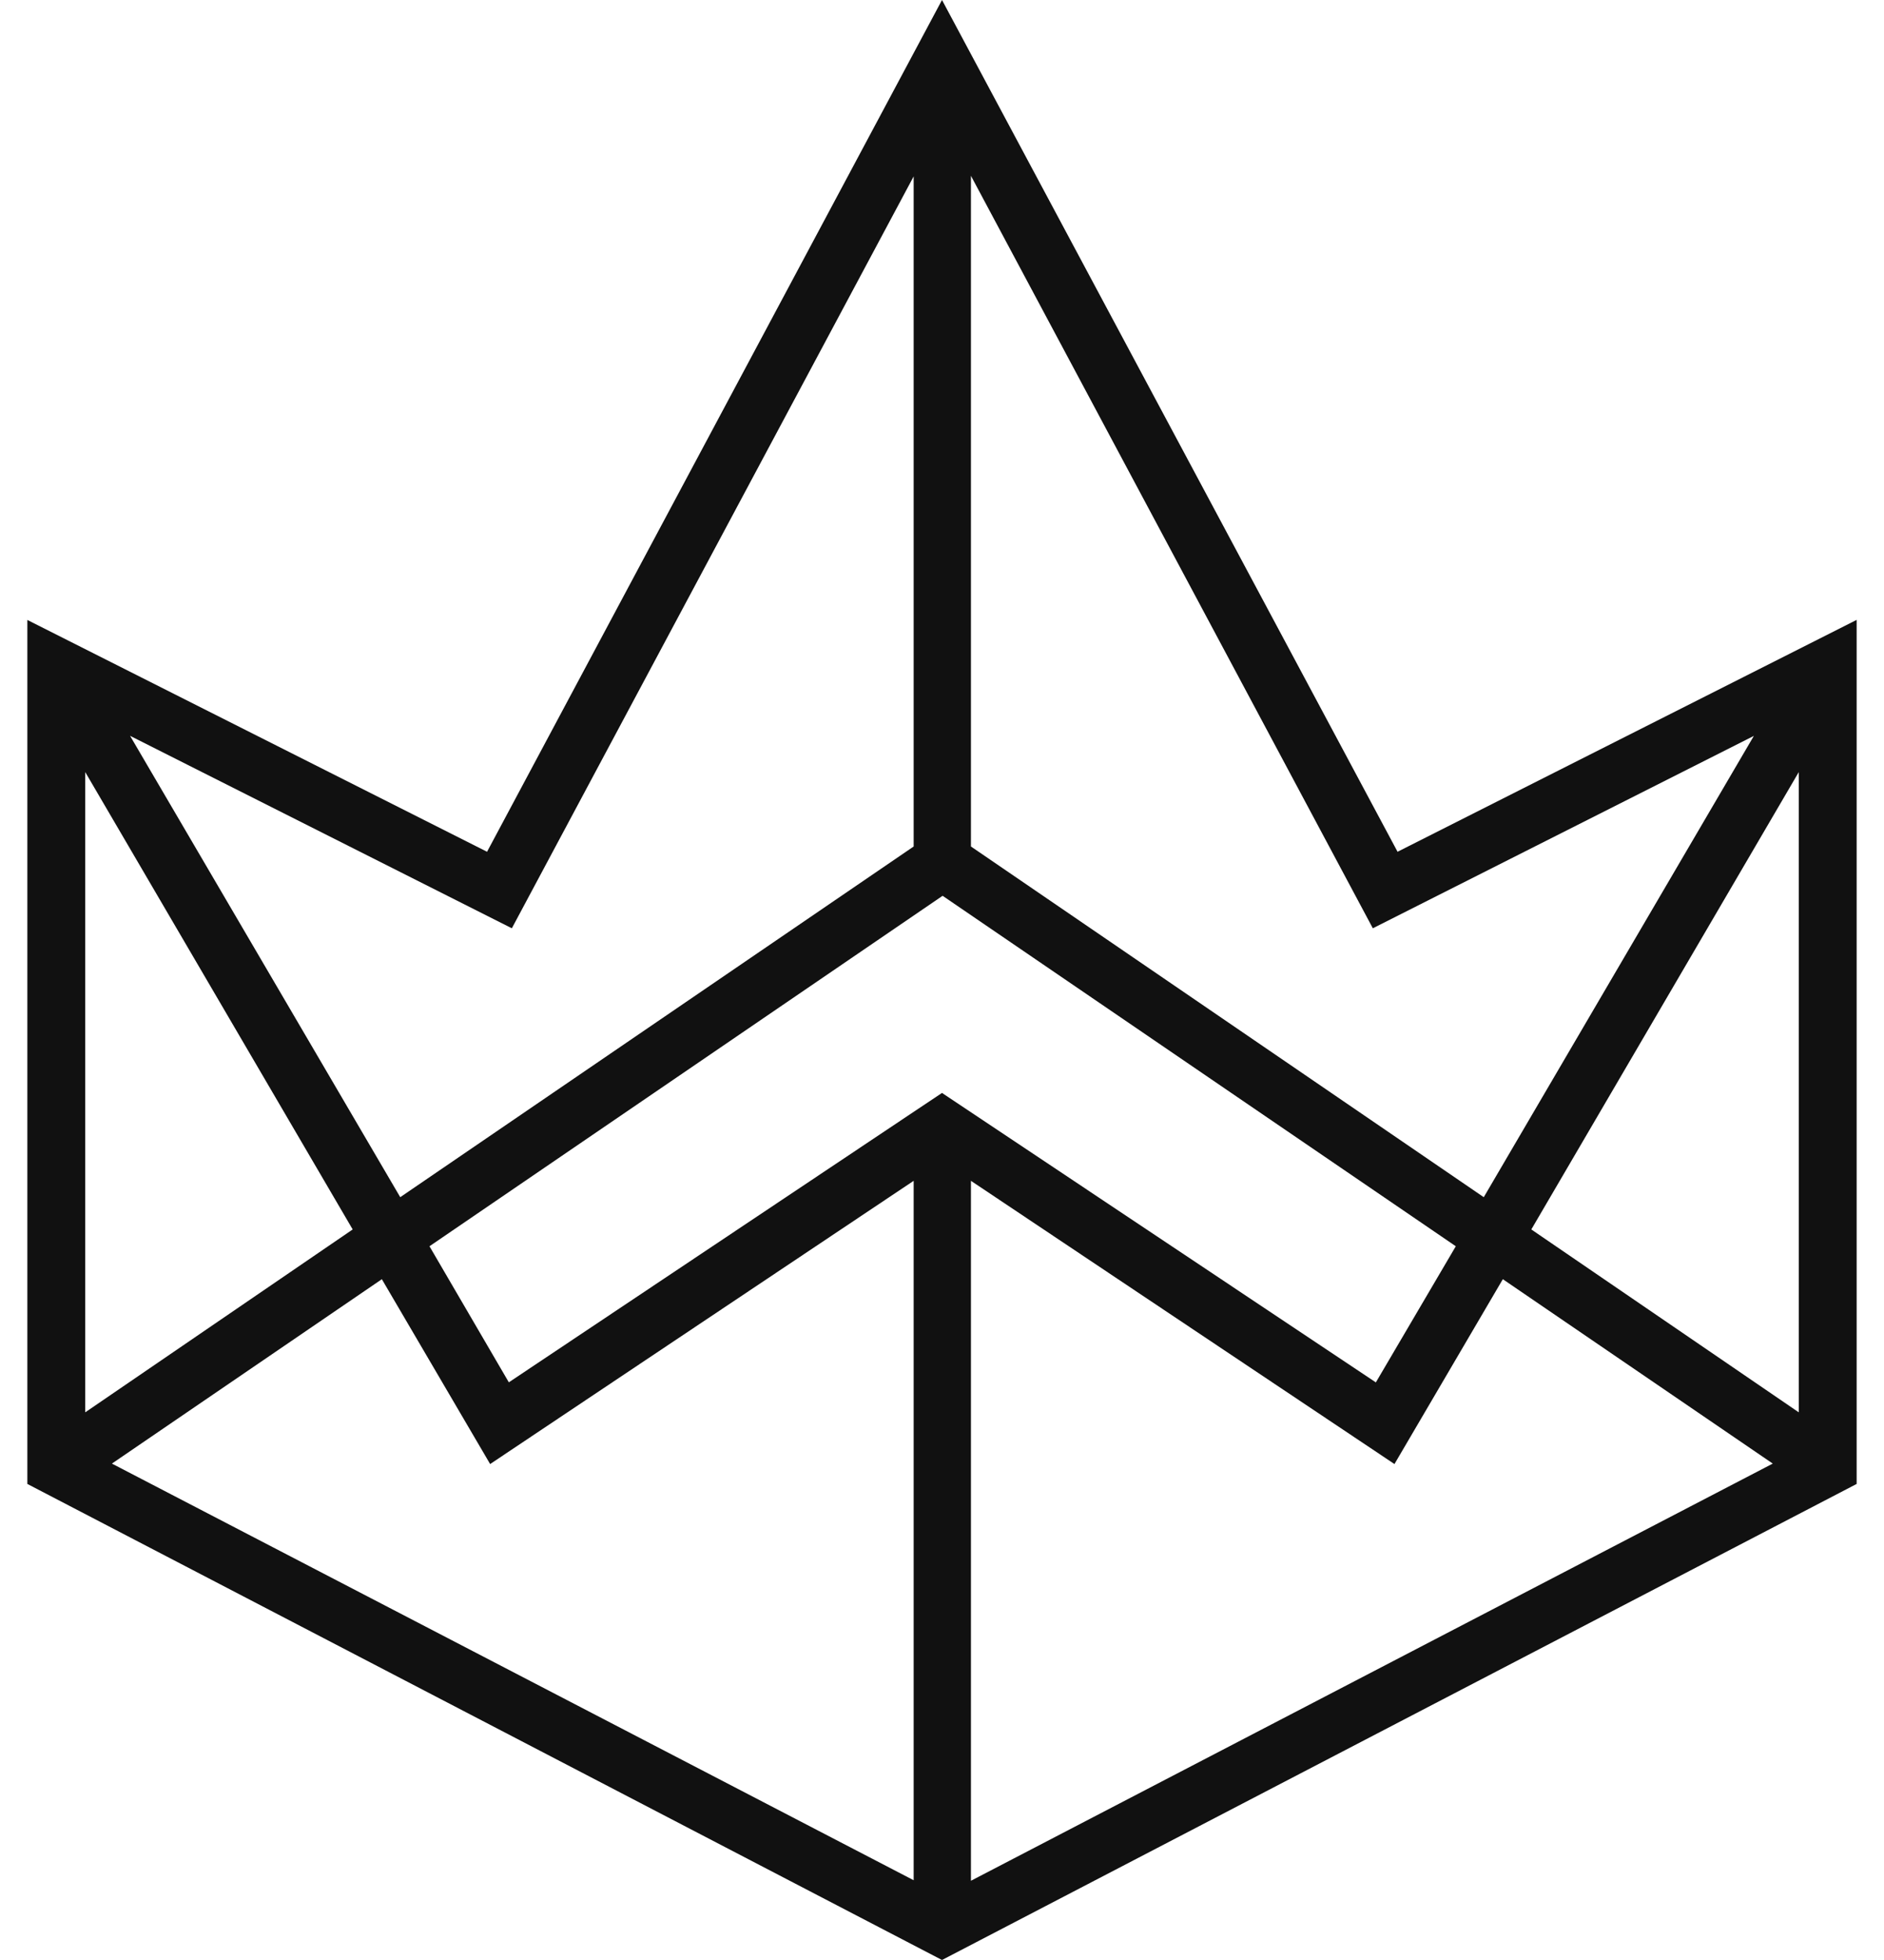 <svg width="25" height="26" viewBox="0 0 25 26" fill="none" xmlns="http://www.w3.org/2000/svg">
<g clip-path="url(#clip0_3695_4986)">
<path fill-rule="evenodd" clip-rule="evenodd" d="M18.545 11.299L12.5 0L6.463 11.299L0.363 8.224V19.685L12.5 26L24.637 19.685V8.223L18.545 11.299ZM18.217 12.314L23.273 9.762L19.689 15.881L12.884 11.229V2.332L18.217 12.314ZM6.792 12.314L12.124 2.34V11.229L5.311 15.881L1.726 9.761L6.792 12.314ZM1.131 18.735V10.242L4.68 16.309L1.131 18.735ZM12.124 24.942L1.485 19.415L5.067 16.969L6.504 19.421L12.124 15.664V24.942ZM23.524 19.415L12.884 24.949V15.664L18.504 19.421L19.942 16.969L23.524 19.415ZM23.869 10.242V18.735L20.32 16.309L23.869 10.242ZM19.318 16.532L18.257 18.338L12.5 14.498L6.752 18.337L5.699 16.532L12.508 11.883L19.318 16.532Z" fill="#111111"/>
</g>
<defs>
<clipPath id="clip0_3695_4986">
<rect width="25" height="26" fill="white"/>
</clipPath>
</defs>
</svg>
